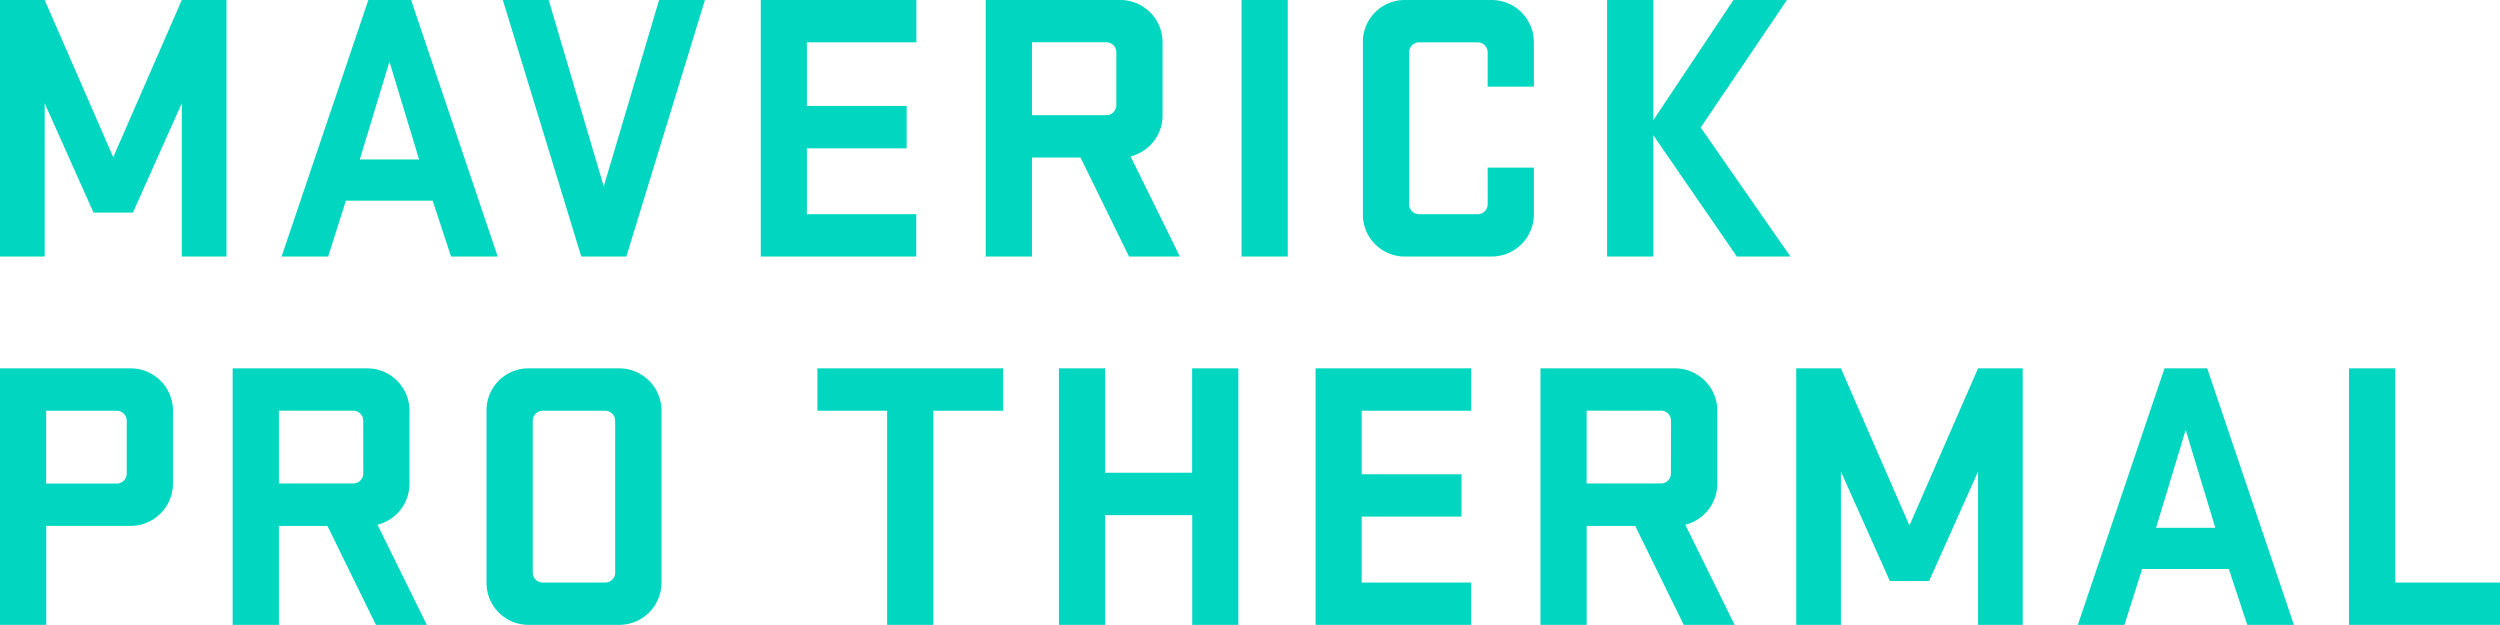 <svg id="Layer_1" data-name="Layer 1" xmlns="http://www.w3.org/2000/svg" viewBox="0 0 855.15 213.75"><defs><style>.cls-1{fill:#01d6c1;}</style></defs><title>W_PRO_THERMAL_TEXT</title><path class="cls-1" d="M15.28,35.31V87.75H0V0H15.28L38.74,53.76,62.19,0H77.47V87.75H62.19V35.31L45.46,72.73H32Z"/><path class="cls-1" d="M170.24,87.75H154.29L148,68.65H118.32l-6.06,19.1H96.32L126,0h14.62Zm-47.17-33.2h20.29L133.21,21.08Z"/><path class="cls-1" d="M214.25,87.75H198.83L172,0h15.68l18.84,63.77L225.45,0h15.68Z"/><path class="cls-1" d="M260.23,0h53.23V14.49H276V36.23h34.13V50.73H276V73.26h37.42V87.75H260.23Z"/><path class="cls-1" d="M369.6,53.89H353V87.75H337.18V0h46a14.45,14.45,0,0,1,14.49,14.49V39.4a14.44,14.44,0,0,1-10.94,14.1l16.87,34.26H386.2Zm12.25-36a3.43,3.43,0,0,0-3.56-3.43H353V39.4h25.3A3.43,3.43,0,0,0,381.85,36Z"/><path class="cls-1" d="M440.49,87.75H424.68V0h15.81Z"/><path class="cls-1" d="M508.87,57.32h15.81V73.26a14.45,14.45,0,0,1-14.49,14.49H480.54a14.34,14.34,0,0,1-14.36-14.49V14.49A14.34,14.34,0,0,1,480.54,0h29.65a14.45,14.45,0,0,1,14.49,14.49V29.65H508.87V17.92a3.43,3.43,0,0,0-3.56-3.43H485.55A3.43,3.43,0,0,0,482,17.92V69.83a3.43,3.43,0,0,0,3.56,3.43h19.76a3.43,3.43,0,0,0,3.56-3.43Z"/><path class="cls-1" d="M549.72,0h15.81V41.11L592.94,0h18.31L581.74,43.61l30.7,44.14H594.12l-28.59-41.5v41.5H549.72Z"/><path class="cls-1" d="M0,126H44.67a14.45,14.45,0,0,1,14.49,14.49v24.9a14.45,14.45,0,0,1-14.49,14.49H15.81v33.86H0Zm43.35,17.92a3.43,3.43,0,0,0-3.56-3.42h-24v24.9h24A3.43,3.43,0,0,0,43.35,162Z"/><path class="cls-1" d="M112,179.89H95.4v33.86H79.58V126h46a14.45,14.45,0,0,1,14.49,14.49v24.9a14.44,14.44,0,0,1-10.94,14.1L146,213.75H128.6Zm12.25-36a3.43,3.43,0,0,0-3.56-3.42H95.4v24.9h25.3a3.43,3.43,0,0,0,3.56-3.43Z"/><path class="cls-1" d="M166.42,199.26V140.49A14.34,14.34,0,0,1,180.78,126h31a14.45,14.45,0,0,1,14.49,14.49v58.76a14.45,14.45,0,0,1-14.49,14.49h-31A14.34,14.34,0,0,1,166.42,199.26Zm44-55.34a3.43,3.43,0,0,0-3.56-3.42H185.79a3.43,3.43,0,0,0-3.56,3.42v51.91a3.43,3.43,0,0,0,3.56,3.43h21.08a3.43,3.43,0,0,0,3.56-3.43Z"/><path class="cls-1" d="M279.6,126h63.51v14.49H319.26v73.26H303.45V140.49H279.6Z"/><path class="cls-1" d="M407.81,176.2H378v37.55H362.22V126H378v35.71h29.78V126h15.81v87.75H407.81Z"/><path class="cls-1" d="M450,126h53.23v14.49H465.79v21.74h34.13v14.49H465.79v22.53h37.42v14.49H450Z"/><path class="cls-1" d="M559.34,179.89h-16.6v33.86H526.93V126h46a14.45,14.45,0,0,1,14.49,14.49v24.9a14.44,14.44,0,0,1-10.94,14.1l16.87,34.26H575.94Zm12.25-36a3.43,3.43,0,0,0-3.56-3.42h-25.3v24.9H568a3.43,3.43,0,0,0,3.56-3.43Z"/><path class="cls-1" d="M629.7,161.31v52.44H614.42V126H629.7l23.45,53.76L676.61,126h15.28v87.75H676.61V161.31l-16.73,37.42H646.44Z"/><path class="cls-1" d="M784.66,213.75H768.71l-6.32-19.11H732.74l-6.06,19.11H710.74L740.39,126H755Zm-47.17-33.2h20.29l-10.15-33.47Z"/><path class="cls-1" d="M803.5,126h15.81v73.26h35.84v14.49H803.5Z"/></svg>